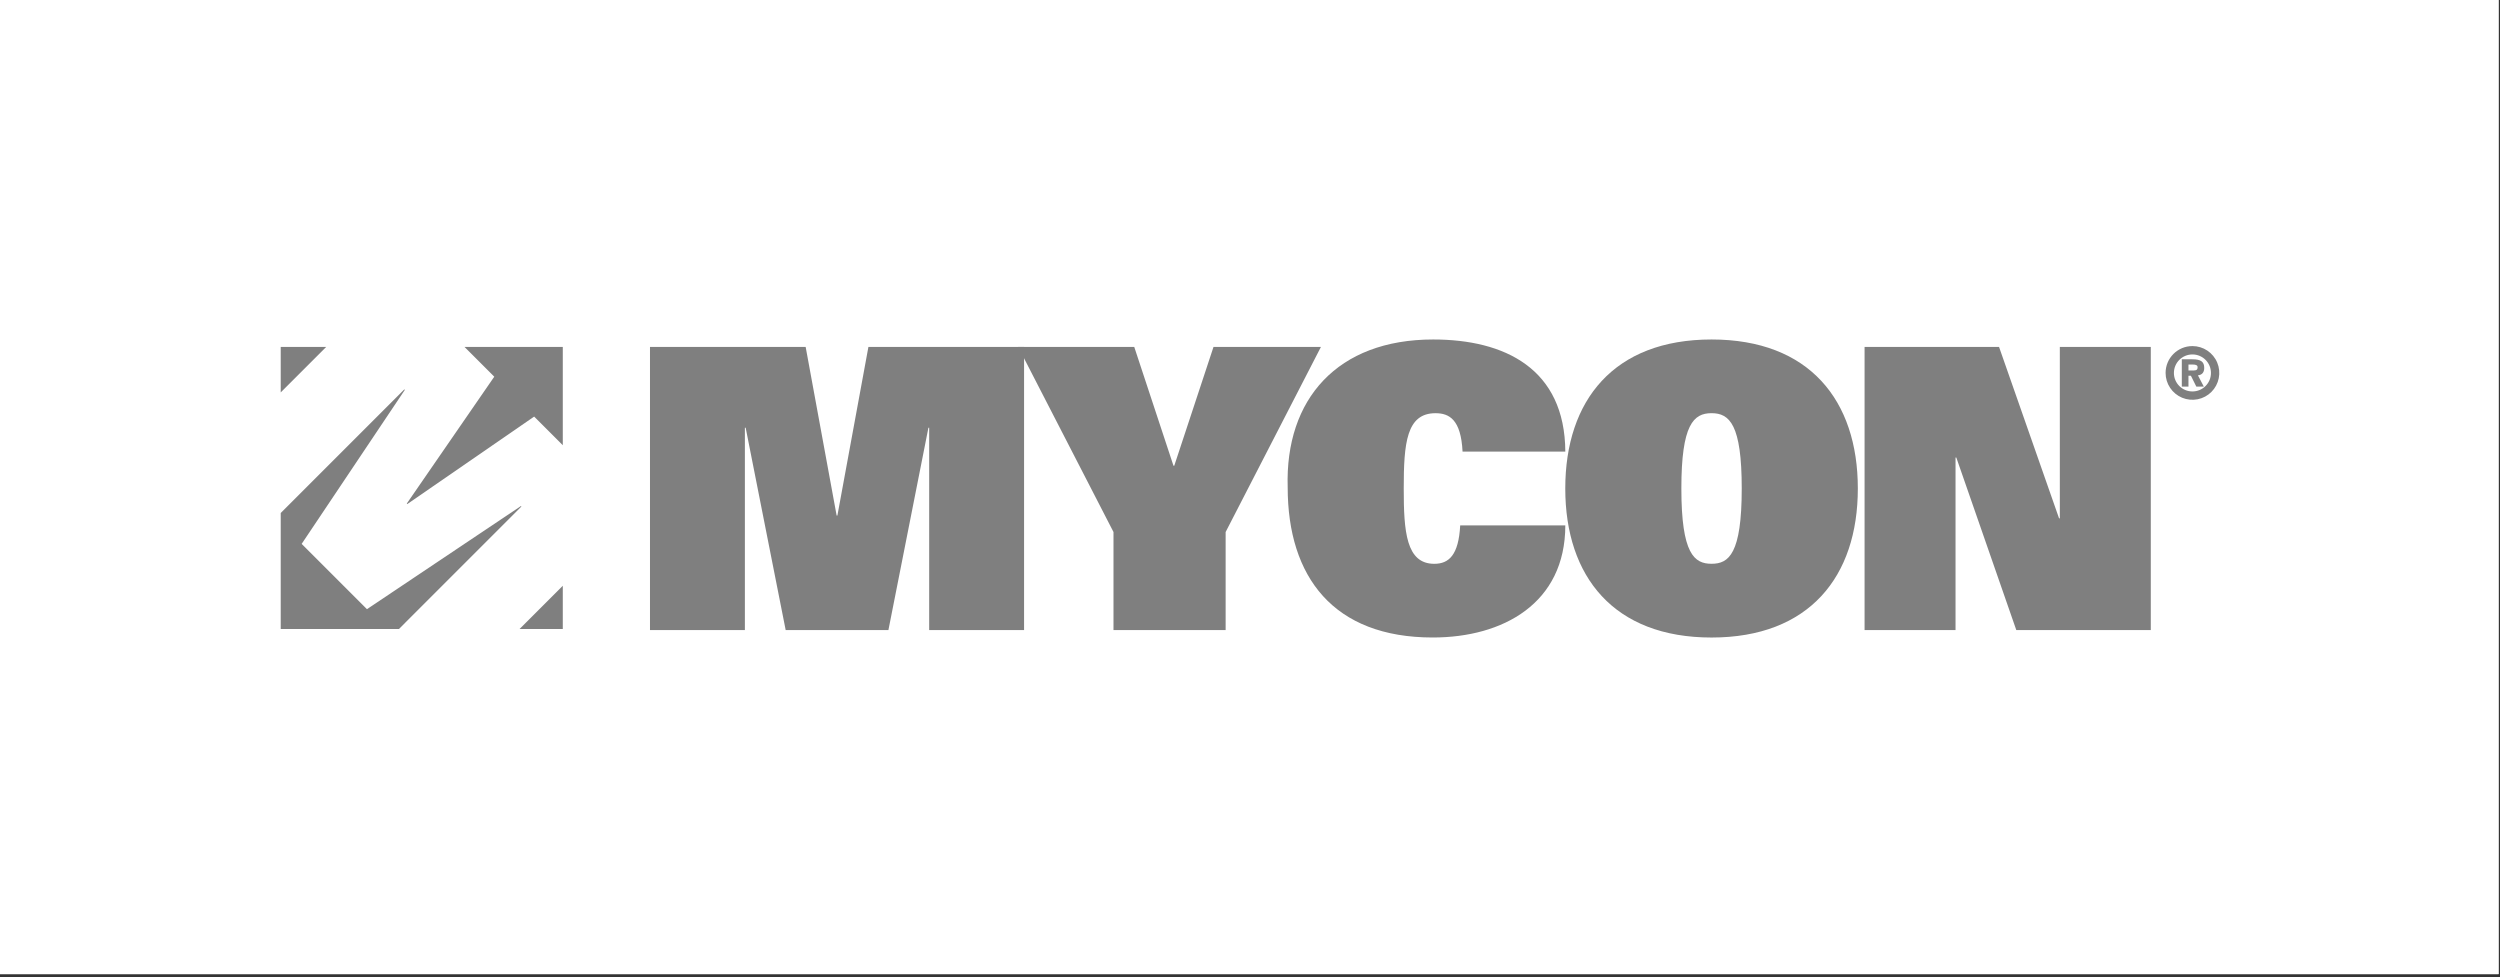 <svg width="174" height="68" viewBox="0 0 174 68" fill="none" xmlns="http://www.w3.org/2000/svg">
<rect x="0" y="0" width="174" height="68" fill="#333333" stroke="none"/>
<g clip-path="url(#clip0_8570_2622)">
<path d="M173.9 0H0V67.8H173.9V0Z" fill="white"/>
<path d="M173.9 0H0V67.8H173.9V0Z" fill="white"/>
<g clip-path="url(#clip1_8570_2622)">
<path d="M19.538 24.148V27.312L22.702 24.148H19.538ZM39.17 40.769L36.159 43.78H39.17V40.769ZM36.257 35.221L32.713 37.594L25.539 42.399L20.995 37.856L26.114 30.215L28.176 27.137L28.14 27.102L20.059 35.184L19.538 35.705V43.78H27.767L28.219 43.325L36.29 35.254L36.257 35.221Z" fill="#7F7F7F"/>
<path d="M28.313 35.047L28.348 35.082L37.177 28.994L39.17 30.987V24.148H32.331L34.401 26.218L28.313 35.047Z" fill="#7F7F7F"/>
<path d="M64.672 29.77H64.618L61.834 43.852H54.683L51.898 29.77H51.844V43.852H45.239V24.148H56.074L58.23 35.883H58.283L60.441 24.148H71.275V43.852H64.671V29.77H64.672Z" fill="#7F7F7F"/>
<path d="M77.499 37.029L70.867 24.148H78.944L81.674 32.416H81.728L84.459 24.148H91.936L85.304 37.029V43.852H77.499V37.029Z" fill="#7F7F7F"/>
<path d="M108.946 36.564C108.946 41.996 104.606 44.37 99.72 44.37C92.816 44.37 89.623 40.167 89.623 33.917C89.432 27.777 93.088 23.628 99.747 23.628C104.714 23.628 108.917 25.649 108.946 31.433H101.794C101.684 29.195 100.866 28.759 99.911 28.759C97.891 28.759 97.7 30.834 97.7 34C97.7 37.002 97.864 39.241 99.828 39.241C100.837 39.241 101.52 38.641 101.63 36.566H108.946V36.564Z" fill="#7F7F7F"/>
<path d="M119.124 23.628C125.92 23.628 129.305 27.858 129.305 34C129.305 40.142 125.92 44.372 119.124 44.372C112.328 44.372 108.943 40.142 108.943 34C108.943 27.858 112.328 23.628 119.124 23.628ZM119.124 39.239C120.324 39.239 121.225 38.556 121.225 33.998C121.225 29.55 120.38 28.757 119.124 28.757C117.87 28.757 117.023 29.548 117.023 33.998C117.023 38.558 117.924 39.239 119.124 39.239ZM129.774 24.148H139.134L143.31 36.074H143.364V24.148H149.695V43.852H140.334L136.159 31.845H136.105V43.852H129.774V24.148Z" fill="#7F7F7F"/>
<path d="M152.594 24.087C152.963 24.087 153.325 24.197 153.632 24.402C153.939 24.608 154.179 24.899 154.32 25.241C154.462 25.582 154.499 25.958 154.426 26.321C154.354 26.683 154.176 27.016 153.915 27.277C153.654 27.539 153.321 27.717 152.958 27.789C152.596 27.861 152.22 27.824 151.878 27.683C151.537 27.541 151.245 27.302 151.04 26.994C150.834 26.687 150.725 26.326 150.725 25.956C150.725 24.924 151.56 24.087 152.594 24.087ZM152.594 27.245C153.306 27.245 153.883 26.67 153.883 25.958C153.883 25.246 153.308 24.669 152.594 24.669C151.881 24.669 151.304 25.244 151.304 25.958C151.304 26.668 151.879 27.245 152.594 27.245ZM151.854 25.007H152.587C153.173 25.007 153.414 25.169 153.414 25.607C153.414 25.892 153.285 26.093 152.976 26.124L153.385 26.907H152.864L152.486 26.149H152.317V26.907H151.854V25.007ZM152.317 25.37V25.784H152.687C152.909 25.784 152.953 25.694 152.953 25.557C152.953 25.439 152.864 25.37 152.608 25.37H152.317Z" fill="#7F7F7F"/>
</g>
</g>
<defs>
<clipPath id="clip0_8570_2622">
<rect width="174" height="68" fill="white"/>
</clipPath>
<clipPath id="clip1_8570_2622">
<rect width="134.924" height="20.758" fill="white" transform="translate(19.538 23.621)"/>
</clipPath>
</defs>
</svg>
